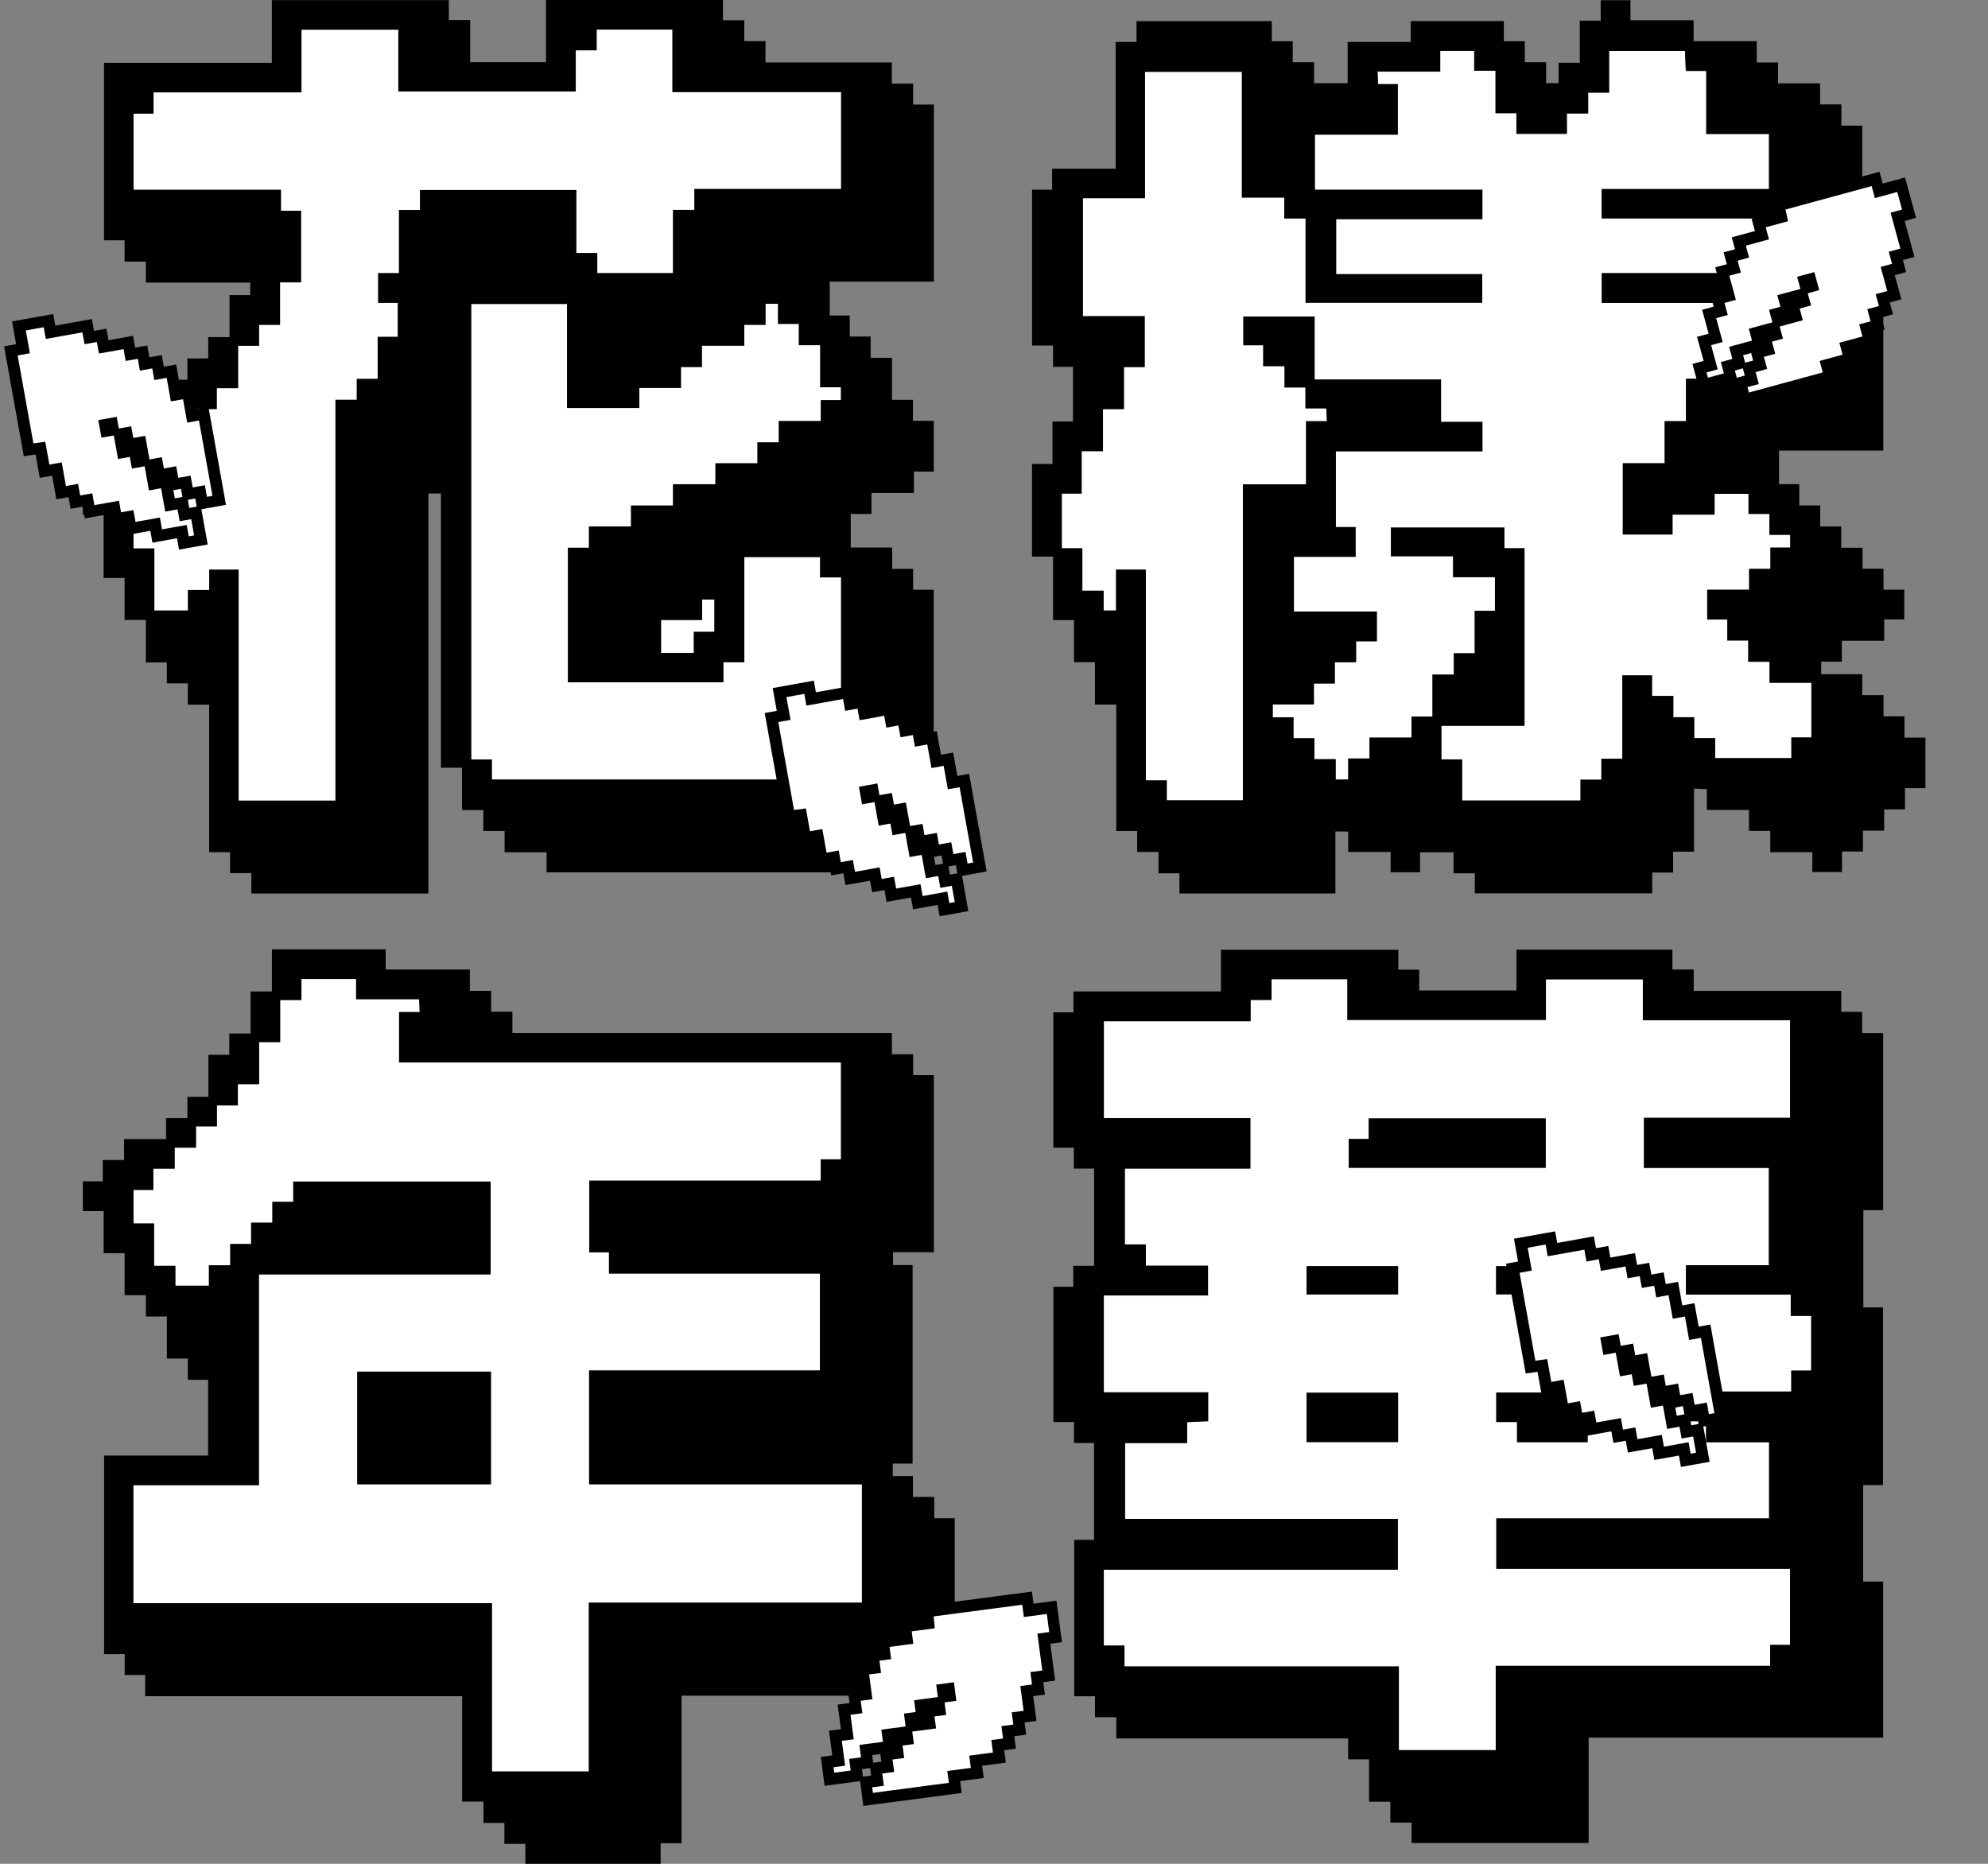 <svg width="48" height="45" viewBox="0 0 48 45" fill="none" xmlns="http://www.w3.org/2000/svg">
<rect x="0" y="0" width="48" height="45" fill="#808080" stroke="none"/>
<path d="M3.223 11.403H3.71V10.897H4.216V10.382H4.73V9.876H5.235V9.372H5.75V8.348H6.256V7.842H6.762V6.817H7.27V5.088H6.784V4.582H3.224V2.744H3.707V2.23H7.278V0.717H9.617V2.209H13.901V1.214H14.406V0.714H16.235V2.225H20.308V4.563H16.764V5.068H16.249V6.595H14.42V6.109H13.915V4.587H10.14V5.07H9.633V6.595H9.13V7.313H9.603V8.134H9.119V9.149H8.614V9.654H8.099V19.331H5.761V13.755H5.051V14.245H4.537V14.741H3.726V13.243H3.223V11.404L3.223 11.403Z" fill="white"/>
<path d="M15.436 9.851V9.366H16.441V8.861H16.946V8.347H17.97V7.842H18.483V7.336H18.784V7.821H19.288V8.335H19.802V9.35H20.303V9.66H19.817V10.166H18.802V10.681H18.287V11.186H17.273V11.692H16.249V12.206H15.234V12.712H14.219V13.226H13.711V16.473H17.465V15.988H17.971V13.45H19.799V13.941H20.307V17.808H19.82V18.314H19.307V18.822H11.875V18.336H11.377V7.339H13.69V9.851H15.435L15.436 9.851Z" fill="white"/>
<path d="M16.753 15.255V15.764H15.961V14.969H16.953V14.475H17.249V15.255H16.753L16.753 15.255Z" fill="white"/>
<path d="M27.666 13.752H26.947V14.74H26.647V14.262H26.133V13.238H25.638V11.917H26.117V10.893H26.631V9.878H27.137V8.863H27.64V7.634H26.147V4.785H27.646V1.735H29.985V4.769H31.009V5.275H31.523V7.31H35.788V6.619H32.262V5.291H35.793V4.581H31.748V3.251H33.751V2.031H33.274C33.269 1.925 33.265 1.838 33.261 1.729H34.775V1.226H35.595V1.709H36.109V2.733H36.614V3.232H37.832V2.741H38.347V2.236H38.852V1.229H40.683C40.69 1.383 40.697 1.538 40.705 1.712H41.197V3.235H42.712V4.565H38.671V5.274H42.717V6.595H38.675V7.314H43.223V9.143H40.707V10.168H40.193V11.184H39.182V12.905H40.384V12.425H41.398V11.923H42.218V12.408H42.722V12.912H43.225V13.221H42.747V13.733H42.233V14.239H41.221V14.958H41.705V15.464H42.211V15.978H42.725V16.485H43.736V17.805H43.252V18.304H41.414V17.821H40.908V17.316H40.403V16.802H39.889V16.306H39.17V18.319H38.666V18.825H38.161V19.328H35.303V18.335H34.803V17.523H36.809V13.237H36.324V12.736H33.584V13.43H35.084V13.936H36.095V14.747H35.606V15.772H35.102V16.286H34.587V17.301H34.081V17.808H33.066V18.313H32.552V18.821H32.251V18.329H31.737V17.824H31.232V17.318H30.731V17.008H31.724V16.502H32.229V15.988H32.743V15.483H33.245V14.765H31.241V13.444H32.733V12.726H32.255V10.896H35.794V10.186H34.794V9.162H31.741V7.642H30.021V8.335H30.5V8.841H31.015V9.355H31.52V9.86H32.023C32.028 9.966 32.032 10.053 32.038 10.169H31.534V11.693H30.009V19.323H28.171V18.842H27.667V13.752H27.666Z" fill="white"/>
<path d="M14.217 42.77H11.878V38.707H3.22V35.858H6.252V30.769H11.848V28.528H7.082V29.016H6.577V29.52H6.064V30.034H5.559V30.547H5.045V31.042H4.235V30.562H3.721V29.539H3.226V28.729H3.704V28.215H4.218V27.71H4.733V27.195H5.239V26.689H5.744V26.175H6.259V25.16H6.765V24.144H7.279V23.636H8.599V24.125H10.12C10.125 24.232 10.129 24.319 10.134 24.435H9.637V25.653H20.306V27.991H19.817V28.505H14.228V30.235H14.704V30.75H19.797V33.088H14.224V35.837H20.811V38.694H14.217V42.77V42.77ZM11.854 33.117H8.625V35.837H11.854V33.117Z" fill="white"/>
<path d="M43.22 26.989H39.694V28.198H42.71V30.547H40.707V31.257H43.238V31.771H43.732V33.091H43.25V33.597H40.715V34.315H41.194V34.821H42.715V36.659H36.129V37.877H43.22V39.715H42.741V40.22H36.115V42.256H33.776V40.234H27.151V39.729H26.651V37.9H33.752V36.672H27.166V34.841H28.665V34.336C28.849 34.328 29.005 34.322 29.172 34.314V33.617H26.652V31.278H29.168V30.559H27.666V30.045H27.16V28.214H30.191V26.995H26.653V24.657H30.197V24.143H30.702V23.641H32.532V24.626H37.327V23.644H39.667V24.632H43.221V26.988L43.22 26.989ZM37.32 27.003H33.046V27.499H32.565V28.196H37.321V27.003H37.32ZM33.756 33.626H31.546V34.818H33.756V33.626ZM38.332 34.821V33.622H36.126V34.334H36.627V34.821H38.332ZM33.756 30.57H31.546V31.253H33.756V30.57ZM38.341 30.57H36.122V31.252H38.341V30.57Z" fill="white"/>
<path d="M10.648 11.916H10.344V21.573H6.069V21.08H5.555V20.576H5.05V17.014H4.535V16.499H4.028V15.993H3.522V14.968H3.008V13.954H2.502V12.429H2V11.71H2.483V11.204H2.989V10.689H3.503V10.183H4.01V9.168H4.524V8.654H5.028V8.14H5.542V7.125H6.042V6.822H3.522V6.317H3.008V5.802H2.511V1.517H6.563V0.003H10.837V0.482H11.353V1.5H13.182V0H17.456V0.489H17.97V0.993H18.483V1.507H21.534V2.02H22.047V2.524H22.548V6.799H20.034V7.619H20.517V8.125H21.022V8.639H21.537V9.654H22.043V10.16H22.546V11.387H22.066V11.903H21.042V12.409H20.541V13.22H21.542V13.735H22.047V14.239H22.544V19.034H22.061V20.05H21.555V20.555H21.04V21.063H13.198V20.577H12.184V20.063H11.67V19.559H11.155V18.536H10.647V11.916H10.648ZM3.223 11.403V13.242H3.727V14.74H4.538V14.245H5.052V13.754H5.762V19.33H8.1V9.653H8.615V9.148H9.119V8.133H9.604V7.313H9.131V6.594H9.634V5.069H10.141V4.587H13.915V6.108H14.421V6.594H16.25V5.067H16.765V4.563H20.309V2.225H16.236V0.714H14.406V1.213H13.902V2.209H9.618V0.717H7.279V2.23H3.707V2.744H3.224V4.582H6.783V5.088H7.269V6.817H6.761V7.842H6.255V8.348H5.749V9.372H5.234V9.877H4.73V10.382H4.215V10.898H3.709V11.403H3.222H3.223ZM15.436 9.851H13.691V7.339H11.378V18.336H11.876V18.821H19.308V18.313H19.822V17.808H20.308V13.941H19.801V13.45H17.972V15.988H17.467V16.473H13.712V13.225H14.221V12.711H15.236V12.206H16.25V11.692H17.274V11.186H18.289V10.68H18.803V10.166H19.818V9.66H20.305V9.35H19.804V8.334H19.289V7.82H18.785V7.335H18.484V7.842H17.971V8.347H16.948V8.861H16.442V9.366H15.437V9.85L15.436 9.851ZM16.753 15.255H17.249V14.475H16.953V14.969H15.961V15.764H16.752V15.256L16.753 15.255Z" fill="black"/>
<path d="M46.489 17.811V19.028H45.997V19.542H45.493V20.055H44.98V20.559H44.475V21.055H43.758V20.576H42.743V20.061H42.229V19.556H41.212V19.053C41.106 19.048 41.019 19.044 40.902 19.039V20.563H40.397V21.068H39.892V21.569H35.609V21.085H35.096V20.578H34.286V21.06H33.577V20.571H32.552V20.076H32.243V21.572H28.478V21.085H27.972V20.57H27.457V20.064H26.952V17.011H26.437V15.987H25.932V14.972H25.426V13.439H24.918V11.201H25.412V10.177H25.907V8.857H25.426V8.343H24.919V4.58H25.403V4.074H26.937V1.012H27.441V0.511H30.707V0.996H31.213V1.501H31.728V2.009H32.539V1.012H34.063V0.51H36.31V0.996H36.816V1.501H37.33V2.009H37.631V1.516H38.144V0.501H38.649V0.005H39.367V0.488H40.892V0.994H42.416V1.508H42.931V2.014H43.946V2.52H44.46V3.033H44.965V7.614C45.149 7.622 45.305 7.629 45.472 7.636V10.879H42.954V11.69H43.443V12.204H43.949V12.71H44.455V13.225H44.971V13.731H45.477V14.238H45.978V14.956H45.494V15.47H44.471V15.976H43.972V16.278H44.964V16.783H45.478V17.296H45.983V17.81H46.49L46.489 17.811ZM27.666 13.752V18.842H28.171V19.323H30.009V11.693H31.534V10.17H32.037C32.032 10.053 32.028 9.966 32.023 9.86H31.519V9.355H31.015V8.841H30.5V8.336H30.02V7.642H31.741V9.162H34.793V10.186H35.793V10.897H32.254V12.726H32.732V13.444H31.241V14.765H33.244V15.484H32.743V15.989H32.229V16.503H31.724V17.008H30.73V17.318H31.232V17.824H31.736V18.329H32.25V18.821H32.552V18.313H33.066V17.808H34.08V17.301H34.586V16.287H35.101V15.772H35.606V14.747H36.095V13.936H35.084V13.431H33.583V12.737H36.324V13.237H36.809V17.523H34.802V18.335H35.303V19.328H38.16V18.825H38.665V18.319H39.17V16.306H39.889V16.802H40.402V17.317H40.907V17.821H41.413V18.304H43.252V17.805H43.735V16.485H42.725V15.978H42.211V15.464H41.705V14.958H41.22V14.239H42.232V13.734H42.746V13.221H43.224V12.912H42.722V12.408H42.217V11.923H41.398V12.425H40.383V12.905H39.182V11.184H40.192V10.168H40.707V9.144H43.222V7.314H38.674V6.595H42.716V5.274H38.671V4.565H42.712V3.236H41.197V1.712H40.704C40.696 1.539 40.69 1.383 40.683 1.229H38.852V2.236H38.346V2.741H37.832V3.232H36.613V2.733H36.109V1.709H35.594V1.226H34.774V1.729H33.26C33.265 1.838 33.269 1.925 33.273 2.031H33.751V3.251H31.747V4.581H35.792V5.291H32.261V6.619H35.788V7.31H31.523V5.275H31.008V4.77H29.985V1.735H27.646V4.785H26.146V7.634H27.639V8.863H27.137V9.878H26.631V10.893H26.116V11.917H25.637V13.238H26.133V14.262H26.647V14.74H26.947V13.752H27.666L27.666 13.752Z" fill="black"/>
<path d="M3.506 40.955V40.441H3.011V39.937H2.513V35.144H5.025V33.315H4.535V32.801H4.029V31.786H3.523V31.271H3.009V30.257H2.503V29.241H2V28.522H2.482V28.008H2.996V27.502H4.01V26.996H4.525V26.482H5.032V25.468H5.536V24.953H6.05V23.939H6.565V22.921H9.312V23.409H11.345V23.923H11.858V24.428H12.372V24.941H21.535V25.454H22.048V25.959H22.548V30.234H21.562V30.544H22.035V35.337H21.556V35.638H22.043V36.142H22.557V36.656H23.052V40.941H16.457V44.503H15.951V45H12.685V44.519H12.179V44.013H11.673V43.498H11.158V40.954H3.506V40.955ZM14.217 42.771V38.695H20.811V35.837H14.224V33.089H19.797V30.75H14.704V30.236H14.228V28.506H19.816V27.991H20.305V25.653H9.635V24.435H10.133C10.127 24.319 10.123 24.232 10.119 24.126H8.598V23.637H7.278V24.145H6.764V25.161H6.257V26.176H5.742V26.69H5.237V27.195H4.732V27.71H4.217V28.216H3.702V28.729H3.224V29.54H3.72V30.563H4.234V31.043H5.044V30.548H5.558V30.035H6.063V29.521H6.576V29.017H7.08V28.529H11.847V30.77H6.252V35.859H3.22V38.707H11.877V42.771H14.216L14.217 42.771Z" fill="black"/>
<path d="M45.466 35.857H44.986V38.186H45.469V41.953H38.358V44.498H34.083V44.005H33.57V43.501H33.056V42.478H32.551V41.973H26.953V41.46H26.438V40.955H25.937V37.179H26.415V34.84H25.931V34.334H25.434V31.068H25.914V30.563H26.417V28.215H25.928V27.709H25.433V24.442H25.918V23.937H29.48V22.931H33.762V23.412H34.266V23.914H36.614V22.929H40.38V23.409H40.895V23.924H44.456V24.43H44.961V24.943H45.469V29.218H44.99V31.566H45.466V35.858V35.857ZM43.221 26.988V24.633H39.666V23.645H37.326V24.626H32.531V23.642H30.701V24.143H30.196V24.657H26.652V26.996H30.19V28.215H27.159V30.045H27.666V30.56H29.167V31.278H26.651V33.617H29.171V34.314C29.004 34.322 28.848 34.329 28.664 34.337V34.842H27.165V36.672H33.751V37.9H26.651V39.73H27.15V40.234H33.775V42.256H36.114V40.22H42.74V39.715H43.219V37.878H36.128V36.66H42.714V34.822H41.193V34.316H40.715V33.598H43.249V33.092H43.731V31.771H43.237V31.257H40.706V30.547H42.709V28.199H39.693V26.989H43.219L43.221 26.988Z" fill="black"/>
<path d="M11.854 33.117V35.837H8.625V33.117H11.854Z" fill="black"/>
<path d="M37.322 27.003V28.196H32.565V27.499H33.047V27.003H37.321H37.322Z" fill="black"/>
<path d="M33.757 33.626V34.818H31.547V33.626H33.757Z" fill="black"/>
<path d="M38.334 34.821H36.629V34.334H36.127V33.622H38.334V34.821Z" fill="black"/>
<path d="M33.757 30.57V31.253H31.547V30.57H33.757Z" fill="black"/>
<path d="M38.342 30.571V31.252H36.123V30.571H38.342Z" fill="black"/>
<path d="M42.543 5.678L42.463 5.386L43.01 5.237C42.986 5.137 42.966 5.046 42.946 4.956L45.286 4.319L45.364 4.606L45.903 4.459L46.093 5.158L45.819 5.233L46.055 6.1L45.775 6.176L45.855 6.468L45.58 6.543L45.739 7.125L45.459 7.201L45.537 7.487L45.257 7.563L45.337 7.855L45.061 7.93L45.14 8.222L44.583 8.374L44.661 8.662L44.107 8.812L44.182 9.09C43.494 9.278 42.816 9.462 42.135 9.647L42.025 9.241L42.299 9.167L42.221 8.879L42.501 8.803L42.421 8.511L42.697 8.436L42.617 8.144L42.884 8.072L42.841 7.915L42.397 8.036L42.474 8.322L41.922 8.472L42.001 8.764L41.722 8.84L41.796 9.114L41.145 9.291L41.035 8.888L41.305 8.814L41.146 8.231L41.426 8.155L41.269 7.578L41.55 7.501L41.471 7.21L41.745 7.135L41.587 6.553L41.866 6.477L41.788 6.19L42.064 6.115L41.986 5.828L42.544 5.676L42.543 5.678ZM43.561 7.271L43.517 7.11L43.084 7.228L43.159 7.506L42.883 7.581L42.928 7.746L43.362 7.628L43.286 7.346L43.561 7.271ZM43.758 6.902L43.715 6.741L43.563 6.782L43.607 6.943L43.758 6.902Z" fill="white"/>
<path d="M41.134 8.716L40.975 8.133L41.255 8.057L41.098 7.48L41.377 7.404L41.298 7.112L41.572 7.037L41.414 6.455L41.694 6.379L41.616 6.093L41.891 6.018L41.813 5.73L42.372 5.578L42.293 5.286L42.846 5.135L42.782 4.854L45.38 4.147L45.458 4.432L45.997 4.285L46.263 5.26L45.988 5.335L46.224 6.202L45.944 6.278L46.024 6.57L45.749 6.645L45.908 7.227L45.628 7.303L45.706 7.589L45.427 7.665L45.506 7.957L45.23 8.032L45.31 8.324L44.752 8.476L44.83 8.763L44.276 8.914L44.352 9.192L42.041 9.821L41.882 9.239L41.049 9.465L40.864 8.787L41.134 8.713L41.134 8.716ZM41.623 9.016L41.549 8.742L41.828 8.666L41.749 8.374L42.302 8.224L42.224 7.938L42.795 7.782L42.713 7.481L42.989 7.406L42.913 7.128L43.471 6.976L43.391 6.683L43.807 6.57L43.925 7.006L43.648 7.082L43.728 7.375L43.453 7.45L43.529 7.732L42.97 7.884L43.05 8.177L42.783 8.25L42.863 8.542L42.588 8.616L42.668 8.908L42.388 8.984L42.467 9.272L42.192 9.347L42.228 9.477L44.011 8.992L43.935 8.714L44.489 8.563L44.411 8.276L44.969 8.124L44.89 7.832L45.165 7.757L45.086 7.465L45.366 7.389L45.288 7.103L45.567 7.027L45.409 6.444L45.683 6.37L45.604 6.078L45.884 6.002L45.648 5.135L45.925 5.059L45.809 4.635L45.27 4.782L45.191 4.493L43.11 5.059L43.173 5.341L42.633 5.488L42.712 5.779L42.153 5.932L42.231 6.219L41.955 6.294L42.033 6.581L41.754 6.657L41.912 7.239L41.638 7.314L41.717 7.606L41.437 7.682L41.594 8.258L41.315 8.334L41.474 8.918L41.203 8.992L41.238 9.12L41.626 9.014L41.623 9.016ZM42.128 9.068L42.08 8.894L41.888 8.946L41.935 9.121L42.128 9.068ZM42.329 8.705L42.28 8.524L42.087 8.577L42.136 8.757L42.329 8.705Z" fill="black"/>
<path d="M37.637 33.472L37.339 33.526L37.239 32.969C37.138 32.983 37.045 32.995 36.953 33.007L36.526 30.62L36.818 30.568L36.719 30.018L37.432 29.89L37.482 30.17L38.367 30.011L38.418 30.296L38.716 30.243L38.766 30.523L39.36 30.416L39.411 30.701L39.703 30.649L39.755 30.934L40.052 30.881L40.103 31.162L40.4 31.109L40.502 31.678L40.796 31.625L40.897 32.19L41.181 32.139C41.307 32.842 41.431 33.533 41.555 34.228L41.141 34.302L41.091 34.022L40.797 34.075L40.746 33.79L40.449 33.843L40.398 33.562L40.1 33.615L40.052 33.343L39.892 33.372L39.973 33.825L40.265 33.773L40.366 34.337L40.664 34.283L40.715 34.569L40.994 34.519L41.114 35.183L40.702 35.257L40.653 34.981L40.057 35.088L40.006 34.803L39.418 34.908L39.366 34.622L39.069 34.675L39.019 34.395L38.425 34.502L38.373 34.217L38.081 34.269L38.031 33.988L37.737 34.04L37.635 33.471L37.637 33.472ZM39.314 32.598L39.149 32.627L39.229 33.07L39.512 33.019L39.563 33.3L39.731 33.27L39.652 32.828L39.364 32.879L39.314 32.598ZM38.964 32.369L38.8 32.398L38.827 32.553L38.992 32.524L38.964 32.369Z" fill="white"/>
<path d="M40.54 35.143L39.944 35.25L39.893 34.965L39.305 35.07L39.254 34.785L38.956 34.838L38.906 34.558L38.312 34.665L38.261 34.38L37.969 34.432L37.918 34.151L37.625 34.203L37.522 33.633L37.225 33.686L37.124 33.122L36.838 33.161L36.362 30.511L36.653 30.458L36.554 29.908L37.548 29.73L37.599 30.01L38.483 29.851L38.535 30.136L38.832 30.083L38.882 30.363L39.476 30.256L39.528 30.541L39.82 30.489L39.871 30.774L40.169 30.721L40.219 31.002L40.517 30.949L40.619 31.518L40.912 31.465L41.014 32.03L41.297 31.98L41.72 34.337L41.126 34.443L41.279 35.294L40.586 35.418L40.537 35.142L40.54 35.143ZM40.882 34.682L40.602 34.732L40.551 34.447L40.253 34.5L40.152 33.936L39.86 33.989L39.756 33.406L39.448 33.461L39.398 33.18L39.114 33.231L39.012 32.661L38.713 32.715L38.637 32.291L39.082 32.212L39.133 32.494L39.432 32.44L39.482 32.722L39.77 32.67L39.873 33.24L40.172 33.187L40.22 33.459L40.518 33.405L40.568 33.685L40.866 33.632L40.917 33.917L41.211 33.864L41.261 34.144L41.394 34.12L41.068 32.301L40.784 32.352L40.683 31.787L40.389 31.84L40.287 31.27L39.99 31.324L39.939 31.043L39.642 31.096L39.59 30.811L39.298 30.863L39.247 30.578L38.653 30.684L38.603 30.404L38.305 30.458L38.254 30.173L37.369 30.331L37.319 30.049L36.886 30.126L36.985 30.677L36.69 30.73L37.071 32.853L37.357 32.814L37.456 33.366L37.753 33.312L37.856 33.883L38.149 33.83L38.2 34.111L38.492 34.059L38.543 34.344L39.137 34.238L39.187 34.518L39.485 34.464L39.536 34.749L40.124 34.644L40.175 34.929L40.771 34.822L40.82 35.098L40.951 35.075L40.88 34.679L40.882 34.682ZM40.978 34.184L40.8 34.216L40.835 34.412L41.013 34.38L40.978 34.184ZM40.633 33.951L40.449 33.984L40.485 34.181L40.669 34.148L40.633 33.951Z" fill="black"/>
<path d="M19.738 20.176L19.441 20.23L19.341 19.673C19.239 19.687 19.147 19.699 19.055 19.712L18.627 17.325L18.919 17.272L18.82 16.722L19.534 16.594L19.584 16.874L20.469 16.715L20.52 17L20.817 16.947L20.868 17.227L21.462 17.12L21.513 17.405L21.805 17.353L21.856 17.638L22.154 17.585L22.204 17.866L22.502 17.813L22.604 18.382L22.897 18.329L22.999 18.895L23.282 18.844C23.408 19.546 23.532 20.238 23.657 20.932L23.243 21.006L23.192 20.726L22.899 20.779L22.848 20.494L22.55 20.547L22.5 20.266L22.202 20.319L22.153 20.047L21.993 20.076L22.075 20.53L22.367 20.477L22.468 21.041L22.765 20.988L22.817 21.273L23.096 21.223L23.215 21.887L22.804 21.961L22.754 21.685L22.159 21.792L22.108 21.507L21.519 21.612L21.468 21.326L21.17 21.379L21.12 21.099L20.526 21.206L20.475 20.921L20.183 20.973L20.132 20.692L19.839 20.744L19.737 20.175L19.738 20.176ZM21.415 19.302L21.251 19.331L21.33 19.774L21.614 19.723L21.664 20.005L21.833 19.974L21.753 19.532L21.466 19.583L21.415 19.302ZM21.065 19.073L20.901 19.103L20.929 19.257L21.093 19.228L21.065 19.073Z" fill="white"/>
<path d="M22.641 21.848L22.046 21.954L21.995 21.669L21.406 21.775L21.355 21.489L21.058 21.543L21.007 21.263L20.413 21.369L20.362 21.084L20.07 21.137L20.02 20.855L19.726 20.908L19.624 20.337L19.326 20.391L19.225 19.827L18.939 19.866L18.464 17.215L18.755 17.163L18.656 16.613L19.65 16.434L19.7 16.714L20.585 16.556L20.636 16.841L20.934 16.787L20.984 17.067L21.578 16.961L21.629 17.246L21.921 17.194L21.972 17.479L22.27 17.425L22.32 17.707L22.618 17.653L22.72 18.223L23.014 18.17L23.115 18.735L23.399 18.684L23.822 21.041L23.228 21.148L23.38 21.998L22.688 22.122L22.638 21.847L22.641 21.848ZM22.983 21.386L22.704 21.436L22.653 21.151L22.355 21.204L22.254 20.641L21.962 20.693L21.857 20.11L21.55 20.166L21.499 19.884L21.216 19.935L21.114 19.366L20.814 19.42L20.738 18.996L21.184 18.916L21.234 19.199L21.534 19.145L21.584 19.426L21.872 19.375L21.974 19.945L22.273 19.892L22.322 20.163L22.62 20.11L22.67 20.39L22.968 20.336L23.019 20.622L23.312 20.569L23.362 20.849L23.496 20.825L23.169 19.006L22.886 19.057L22.785 18.491L22.491 18.544L22.389 17.975L22.091 18.028L22.041 17.747L21.743 17.801L21.692 17.515L21.4 17.568L21.349 17.282L20.755 17.389L20.704 17.109L20.407 17.163L20.356 16.877L19.471 17.036L19.42 16.753L18.988 16.831L19.087 17.381L18.792 17.434L19.172 19.557L19.458 19.519L19.557 20.07L19.855 20.017L19.957 20.587L20.251 20.535L20.301 20.816L20.593 20.764L20.644 21.049L21.238 20.942L21.288 21.222L21.586 21.169L21.637 21.454L22.226 21.349L22.277 21.634L22.872 21.527L22.922 21.803L23.052 21.779L22.981 21.384L22.983 21.386ZM23.08 20.889L22.901 20.92L22.936 21.117L23.115 21.085L23.08 20.889ZM22.735 20.656L22.551 20.689L22.586 20.885L22.77 20.852L22.735 20.656Z" fill="black"/>
<path d="M1.373 11.324L1.076 11.377L0.976 10.82C0.874 10.834 0.782 10.847 0.69 10.859L0.262 8.472L0.554 8.42L0.455 7.869L1.169 7.741L1.219 8.021L2.103 7.863L2.155 8.148L2.452 8.094L2.502 8.374L3.096 8.268L3.148 8.553L3.44 8.501L3.491 8.786L3.788 8.732L3.839 9.014L4.137 8.96L4.239 9.529L4.532 9.477L4.634 10.042L4.917 9.991C5.043 10.693 5.167 11.385 5.292 12.079L4.877 12.154L4.827 11.874L4.534 11.926L4.483 11.641L4.185 11.694L4.134 11.413L3.837 11.467L3.788 11.195L3.628 11.224L3.709 11.677L4.001 11.625L4.102 12.188L4.4 12.135L4.451 12.42L4.731 12.37L4.85 13.035L4.439 13.109L4.389 12.833L3.794 12.94L3.743 12.654L3.154 12.76L3.103 12.473L2.805 12.527L2.755 12.247L2.161 12.353L2.11 12.068L1.818 12.12L1.767 11.839L1.474 11.892L1.372 11.323L1.373 11.324ZM3.05 10.45L2.886 10.479L2.965 10.922L3.249 10.871L3.299 11.152L3.468 11.122L3.388 10.679L3.1 10.731L3.05 10.45ZM2.7 10.221L2.536 10.25L2.564 10.405L2.728 10.375L2.7 10.221Z" fill="white"/>
<path d="M4.276 12.995L3.681 13.102L3.63 12.816L3.041 12.922L2.99 12.637L2.692 12.69L2.642 12.41L2.048 12.517L1.997 12.232L1.705 12.284L1.655 12.003L1.361 12.055L1.259 11.485L0.961 11.538L0.86 10.975L0.574 11.013L0.099 8.363L0.389 8.31L0.291 7.76L1.285 7.582L1.335 7.862L2.22 7.703L2.271 7.988L2.569 7.935L2.619 8.215L3.213 8.108L3.264 8.393L3.556 8.341L3.607 8.626L3.905 8.573L3.955 8.854L4.253 8.801L4.355 9.37L4.649 9.317L4.75 9.882L5.034 9.832L5.456 12.189L4.862 12.296L5.015 13.146L4.323 13.27L4.273 12.994L4.276 12.995ZM4.618 12.534L4.339 12.584L4.287 12.299L3.99 12.352L3.889 11.788L3.597 11.841L3.492 11.258L3.185 11.313L3.134 11.032L2.85 11.083L2.748 10.514L2.449 10.567L2.373 10.143L2.818 10.064L2.869 10.346L3.168 10.293L3.219 10.574L3.507 10.522L3.609 11.093L3.908 11.039L3.957 11.311L4.254 11.257L4.305 11.537L4.602 11.484L4.653 11.769L4.947 11.716L4.997 11.996L5.13 11.972L4.804 10.153L4.521 10.204L4.419 9.639L4.126 9.692L4.024 9.122L3.726 9.176L3.676 8.895L3.378 8.948L3.327 8.663L3.035 8.715L2.983 8.43L2.389 8.536L2.339 8.257L2.042 8.31L1.99 8.025L1.106 8.183L1.055 7.901L0.623 7.978L0.721 8.529L0.426 8.582L0.807 10.705L1.093 10.666L1.192 11.218L1.49 11.164L1.592 11.735L1.885 11.682L1.936 11.963L2.228 11.911L2.279 12.196L2.873 12.09L2.923 12.37L3.221 12.316L3.272 12.601L3.861 12.496L3.912 12.781L4.507 12.674L4.557 12.95L4.687 12.927L4.616 12.531L4.618 12.534ZM4.714 12.036L4.536 12.068L4.571 12.264L4.75 12.232L4.714 12.036ZM4.37 11.803L4.186 11.836L4.221 12.033L4.405 12L4.37 11.803Z" fill="black"/>
<path d="M21.898 39.564L21.858 39.264L22.42 39.19C22.41 39.087 22.402 38.995 22.394 38.903L24.798 38.585L24.837 38.879L25.391 38.806L25.486 39.525L25.204 39.562L25.322 40.453L25.035 40.491L25.074 40.791L24.792 40.828L24.871 41.426L24.584 41.464L24.623 41.758L24.336 41.796L24.375 42.096L24.092 42.133L24.131 42.433L23.558 42.509L23.597 42.804L23.028 42.88L23.066 43.165C22.358 43.259 21.662 43.351 20.962 43.443L20.907 43.026L21.189 42.989L21.15 42.693L21.438 42.655L21.398 42.355L21.681 42.318L21.642 42.018L21.915 41.982L21.894 41.821L21.437 41.881L21.476 42.175L20.908 42.25L20.948 42.55L20.661 42.588L20.698 42.869L20.028 42.958L19.974 42.543L20.252 42.507L20.172 41.907L20.46 41.869L20.381 41.276L20.67 41.238L20.63 40.938L20.912 40.901L20.833 40.303L21.121 40.265L21.082 39.971L21.365 39.933L21.326 39.638L21.899 39.562L21.898 39.564ZM22.694 41.279L22.672 41.114L22.226 41.172L22.264 41.458L21.981 41.495L22.003 41.665L22.449 41.606L22.411 41.316L22.694 41.279ZM22.939 40.94L22.917 40.775L22.761 40.795L22.783 40.961L22.939 40.94Z" fill="white"/>
<path d="M20.095 42.386L20.016 41.787L20.303 41.749L20.225 41.156L20.512 41.118L20.473 40.819L20.755 40.781L20.676 40.183L20.963 40.145L20.924 39.851L21.207 39.813L21.168 39.518L21.743 39.442L21.703 39.142L22.271 39.067L22.246 38.78L24.915 38.427L24.954 38.72L25.508 38.647L25.641 39.648L25.359 39.686L25.476 40.577L25.189 40.615L25.229 40.914L24.947 40.952L25.026 41.55L24.738 41.588L24.777 41.882L24.49 41.92L24.529 42.22L24.246 42.257L24.286 42.557L23.713 42.633L23.752 42.928L23.183 43.004L23.22 43.289L20.846 43.603L20.767 43.004L19.91 43.117L19.818 42.42L20.096 42.383L20.095 42.386ZM20.54 42.749L20.503 42.468L20.79 42.43L20.751 42.13L21.319 42.055L21.28 41.761L21.866 41.684L21.826 41.374L22.109 41.336L22.071 41.051L22.644 40.975L22.605 40.674L23.032 40.617L23.091 41.066L22.806 41.103L22.846 41.405L22.563 41.442L22.601 41.732L22.026 41.808L22.066 42.109L21.792 42.145L21.832 42.445L21.55 42.482L21.59 42.782L21.302 42.82L21.341 43.116L21.059 43.153L21.077 43.287L22.91 43.045L22.872 42.76L23.441 42.684L23.402 42.389L23.975 42.313L23.936 42.013L24.219 41.976L24.179 41.676L24.466 41.638L24.428 41.344L24.715 41.306L24.636 40.708L24.918 40.67L24.878 40.371L25.166 40.333L25.048 39.442L25.333 39.404L25.275 38.968L24.721 39.042L24.682 38.745L22.543 39.027L22.569 39.314L22.013 39.388L22.052 39.688L21.478 39.763L21.517 40.059L21.234 40.096L21.273 40.391L20.985 40.428L21.064 41.027L20.782 41.064L20.822 41.364L20.535 41.402L20.613 41.994L20.326 42.032L20.405 42.632L20.127 42.669L20.144 42.8L20.543 42.748L20.54 42.749ZM21.033 42.869L21.009 42.689L20.811 42.715L20.835 42.895L21.033 42.869ZM21.281 42.535L21.257 42.35L21.059 42.376L21.083 42.561L21.281 42.535Z" fill="black"/>
</svg>
